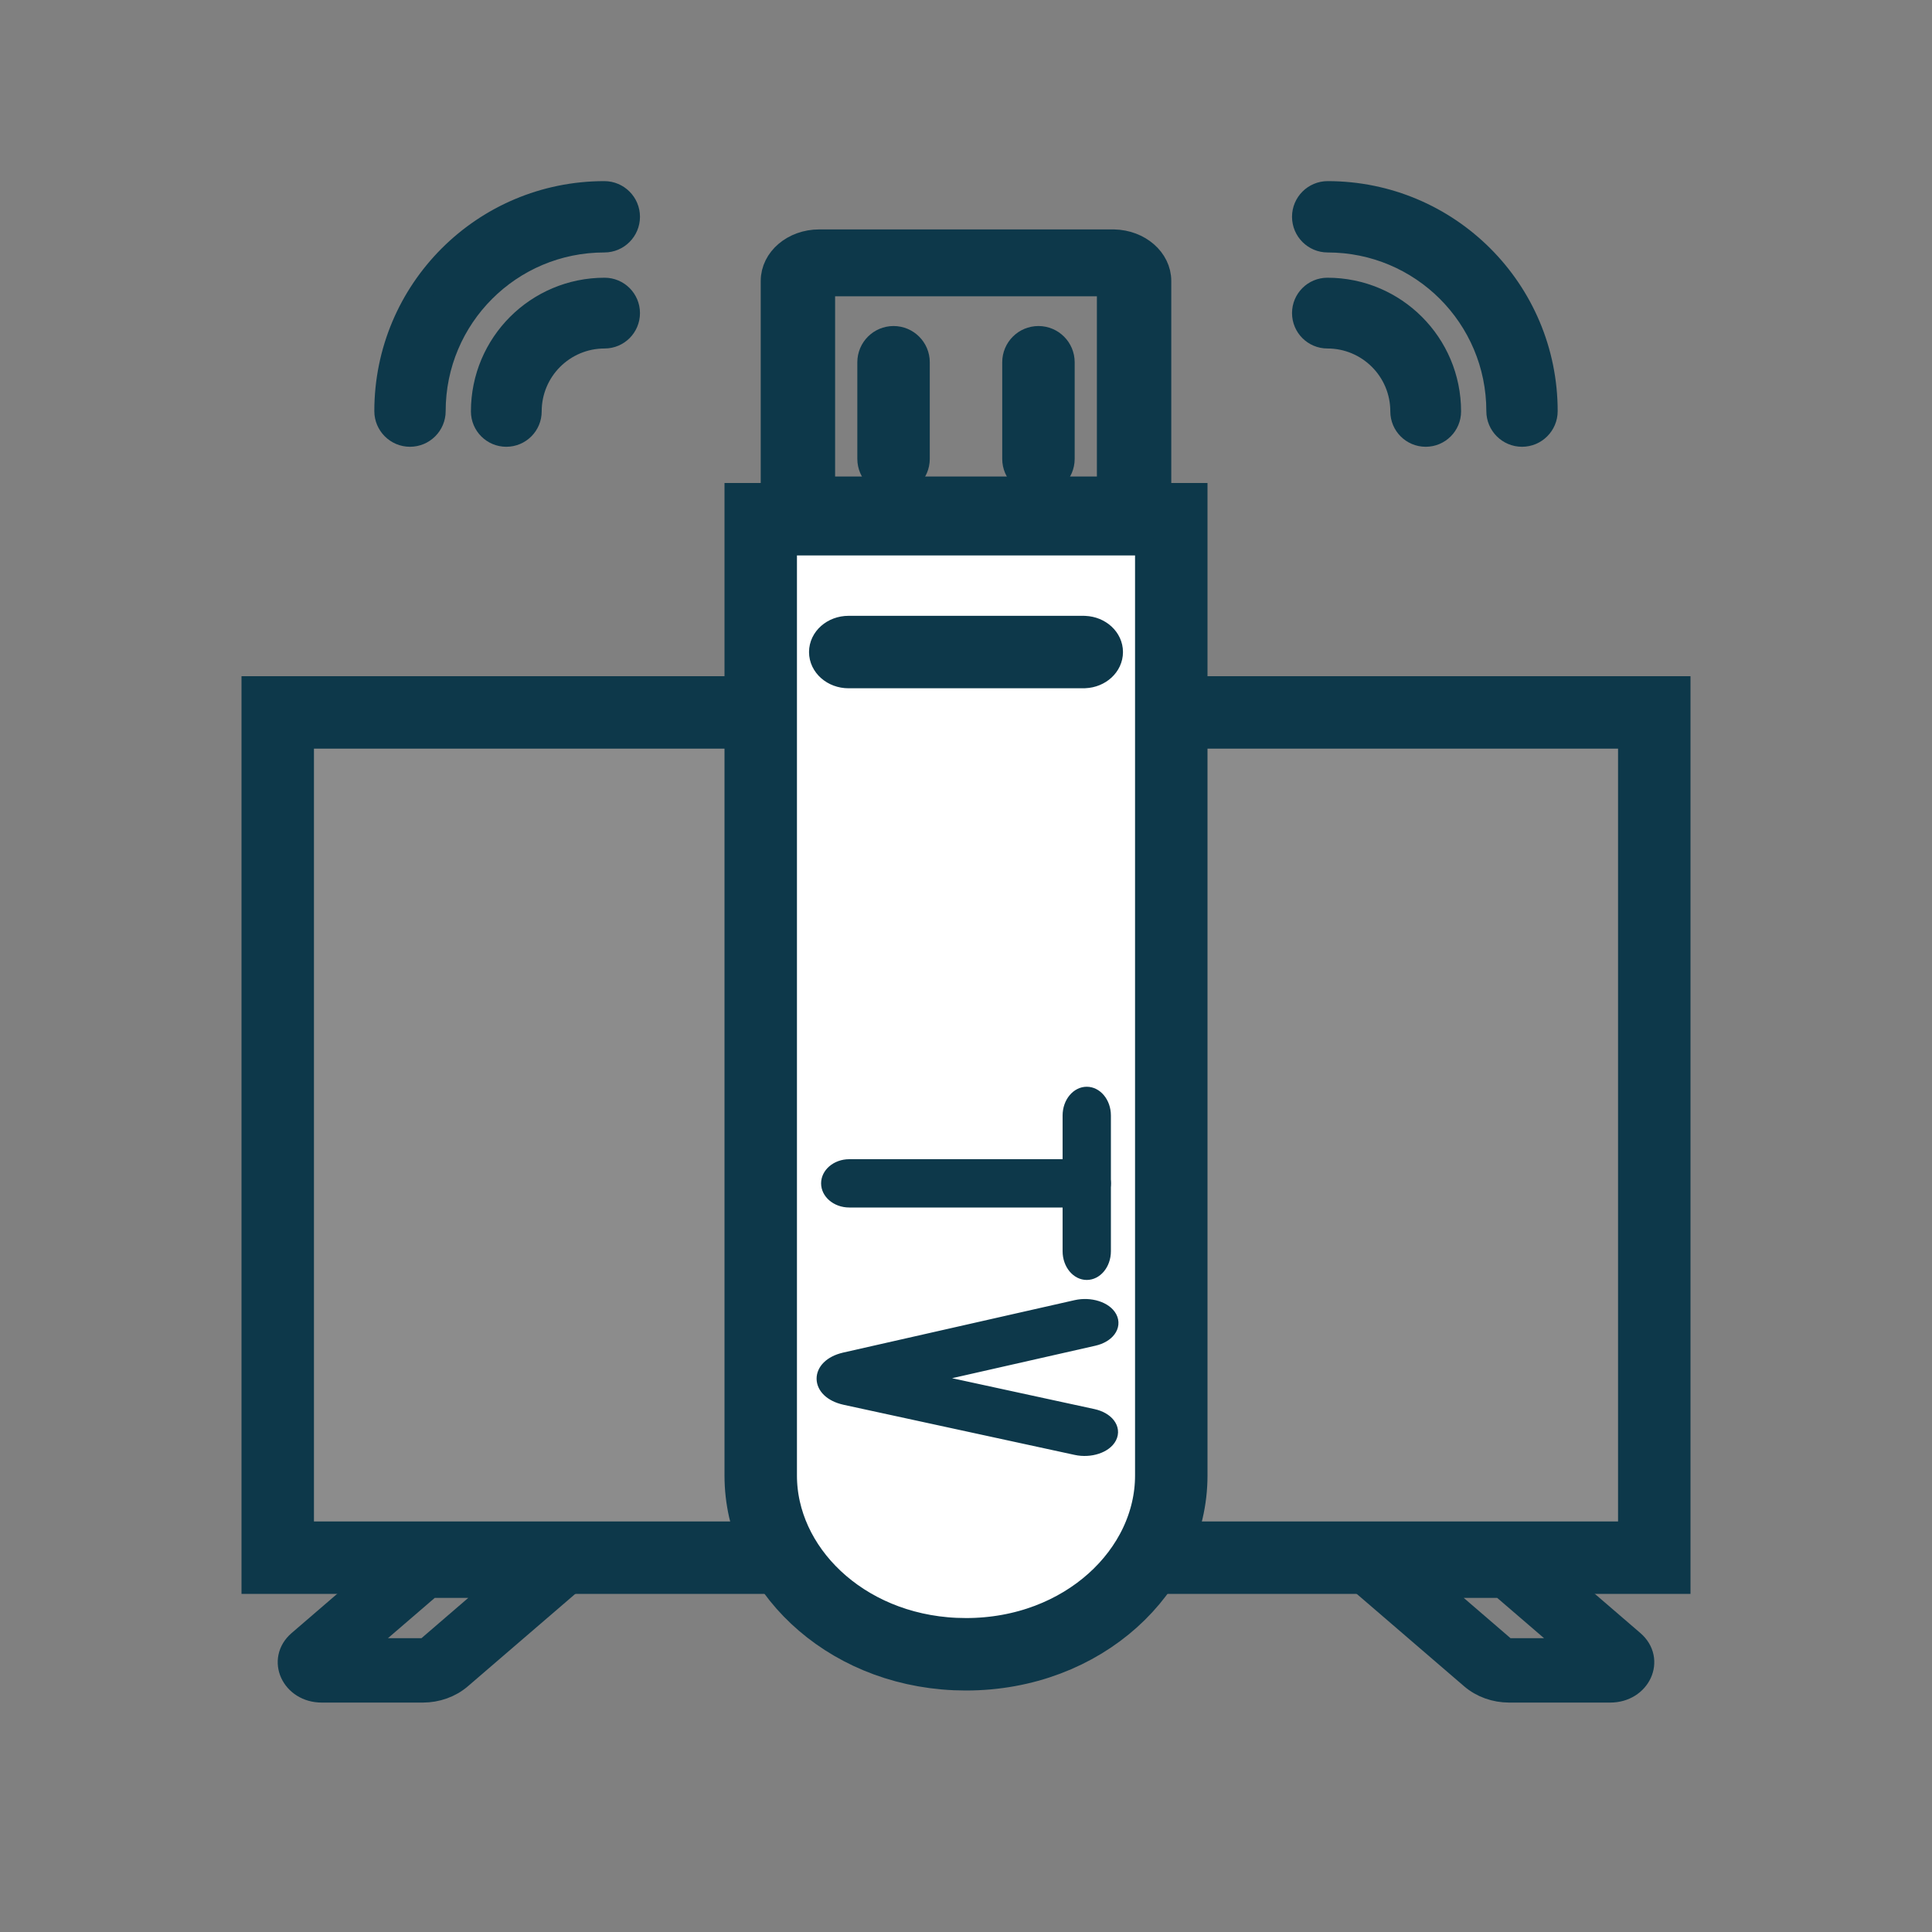 <svg width="40" height="40" viewBox="0 0 40 40" fill="none" xmlns="http://www.w3.org/2000/svg">
<rect x="0" y="0" width="40" height="40" fill="#808080" stroke="none"/>
<path d="M34.25 14.75V32.25H5.75V14.75H34.25Z" fill="white" fill-opacity="0.1" stroke="#0D384A" stroke-width="1.5"/>
<path d="M24.25 10.75V30.549C24.25 32.513 22.432 34.25 20 34.25L19.773 34.245C17.456 34.141 15.75 32.452 15.75 30.549V10.75H24.25Z" fill="white" stroke="#0D384A" stroke-width="1.5"/>
<path d="M11.528 32L11.546 32C11.731 32.007 11.895 32.108 11.965 32.26C12.037 32.416 11.995 32.596 11.858 32.715L9.523 34.724C9.317 34.901 9.041 35 8.754 35H6.662C6.069 35 5.776 34.365 6.201 34L8.387 32.118L8.403 32.105C8.49 32.037 8.601 32 8.716 32H11.528ZM7.358 34.167H8.754C8.795 34.167 8.834 34.153 8.864 34.128H8.864L10.368 32.833H8.908L7.358 34.167Z" fill="#0D384A" stroke="#0D384A" stroke-width="0.5" stroke-miterlimit="10" stroke-linecap="round" stroke-linejoin="round"/>
<path d="M31.284 32L31.307 32.001C31.422 32.005 31.531 32.047 31.613 32.118L33.799 34H33.799C34.224 34.365 33.931 35 33.338 35H31.246C30.959 35 30.683 34.901 30.477 34.724V34.724L28.142 32.715C28.005 32.596 27.962 32.416 28.035 32.26C28.107 32.103 28.28 32 28.472 32H31.284ZM31.136 34.128L31.148 34.137C31.176 34.156 31.21 34.167 31.246 34.167H32.642L31.091 32.833H29.632L31.136 34.128Z" fill="#0D384A" stroke="#0D384A" stroke-width="0.5" stroke-miterlimit="10" stroke-linecap="round" stroke-linejoin="round"/>
<path d="M10 8.518C10 7.126 11.126 6 12.518 6C12.784 6 13 6.216 13 6.482C13 6.749 12.784 6.965 12.518 6.965C11.659 6.965 10.965 7.659 10.965 8.518C10.965 8.784 10.749 9 10.482 9C10.216 9 10 8.784 10 8.518Z" fill="#0D384A" stroke="#0D384A" stroke-width="0.5" stroke-miterlimit="10" stroke-linecap="round" stroke-linejoin="round"/>
<path d="M8 8.512C8 6.018 10.018 4 12.512 4C12.781 4 13 4.219 13 4.488C13 4.758 12.781 4.977 12.512 4.977C10.558 4.977 8.977 6.558 8.977 8.512C8.977 8.781 8.758 9 8.488 9C8.219 9 8 8.781 8 8.512Z" fill="#0D384A" stroke="#0D384A" stroke-width="0.5" stroke-miterlimit="10" stroke-linecap="round" stroke-linejoin="round"/>
<path d="M29.035 8.518C29.035 7.659 28.341 6.965 27.482 6.965C27.216 6.965 27 6.749 27 6.482C27 6.216 27.216 6 27.482 6C28.874 6 30 7.126 30 8.518C30 8.784 29.784 9 29.518 9C29.251 9 29.035 8.784 29.035 8.518Z" fill="#0D384A" stroke="#0D384A" stroke-width="0.5" stroke-miterlimit="10" stroke-linecap="round" stroke-linejoin="round"/>
<path d="M31.023 8.512C31.023 6.558 29.442 4.977 27.488 4.977C27.219 4.977 27 4.758 27 4.488C27 4.219 27.219 4 27.488 4C29.982 4 32 6.018 32 8.512C32 8.781 31.781 9 31.512 9C31.242 9 31.023 8.781 31.023 8.512Z" fill="#0D384A" stroke="#0D384A" stroke-width="0.5" stroke-miterlimit="10" stroke-linecap="round" stroke-linejoin="round"/>
<path d="M17.04 10.116H22.96V5.884H17.04V10.116ZM24 10.556C24 10.556 24 10.557 24 10.558C24 10.794 23.782 10.988 23.507 10.999L23.48 11H16.52C16.233 11 16 10.802 16 10.558V5.817C16 5.366 16.43 5 16.96 5H23.039L23.064 5C23.583 5.011 24 5.373 24 5.817V10.556Z" fill="#0D384A" stroke="#0D384A" stroke-width="0.5" stroke-miterlimit="10" stroke-linecap="round" stroke-linejoin="round"/>
<path d="M21 9.5V7.5C21 7.224 21.224 7 21.5 7C21.776 7 22 7.224 22 7.5V9.5C22 9.776 21.776 10 21.5 10C21.224 10 21 9.776 21 9.5Z" fill="#0D384A" stroke="#0D384A" stroke-width="0.5" stroke-miterlimit="10" stroke-linecap="round" stroke-linejoin="round"/>
<path d="M18 9.5V7.5C18 7.224 18.224 7 18.5 7C18.776 7 19 7.224 19 7.5V9.5C19 9.776 18.776 10 18.5 10C18.224 10 18 9.776 18 9.5Z" fill="#0D384A" stroke="#0D384A" stroke-width="0.5" stroke-miterlimit="10" stroke-linecap="round" stroke-linejoin="round"/>
<path d="M22.277 27.04C22.574 26.973 22.897 27.075 23 27.268C23.103 27.462 22.946 27.673 22.65 27.74L19.134 28.537L22.634 29.296C22.931 29.361 23.093 29.571 22.994 29.765C22.895 29.959 22.573 30.065 22.276 30L17.495 28.963L17.491 28.962C16.883 28.827 16.877 28.267 17.483 28.126L22.277 27.04Z" fill="#0D384A" stroke="#0D384A" stroke-width="0.25" stroke-miterlimit="10" stroke-linecap="round" stroke-linejoin="round"/>
<path d="M22 25.905V23.095C22 22.766 22.224 22.5 22.5 22.5C22.776 22.5 23 22.766 23 23.095V25.905C23 26.234 22.776 26.5 22.5 26.5C22.224 26.5 22 26.234 22 25.905Z" fill="#0D384A"/>
<path d="M22.417 24L22.447 24.001C22.755 24.014 23 24.233 23 24.5C23 24.767 22.755 24.986 22.447 24.999L22.417 25H17.583C17.261 25 17 24.776 17 24.5C17 24.224 17.261 24 17.583 24H22.417Z" fill="#0D384A"/>
<path d="M22.432 13L22.461 13.001C22.761 13.014 23 13.232 23 13.5C23 13.768 22.761 13.986 22.461 13.999L22.432 14H17.568C17.254 14 17 13.776 17 13.5C17 13.224 17.254 13 17.568 13H22.432Z" fill="#0D384A" stroke="#0D384A" stroke-width="0.5" stroke-miterlimit="10" stroke-linecap="round" stroke-linejoin="round"/>
</svg>
